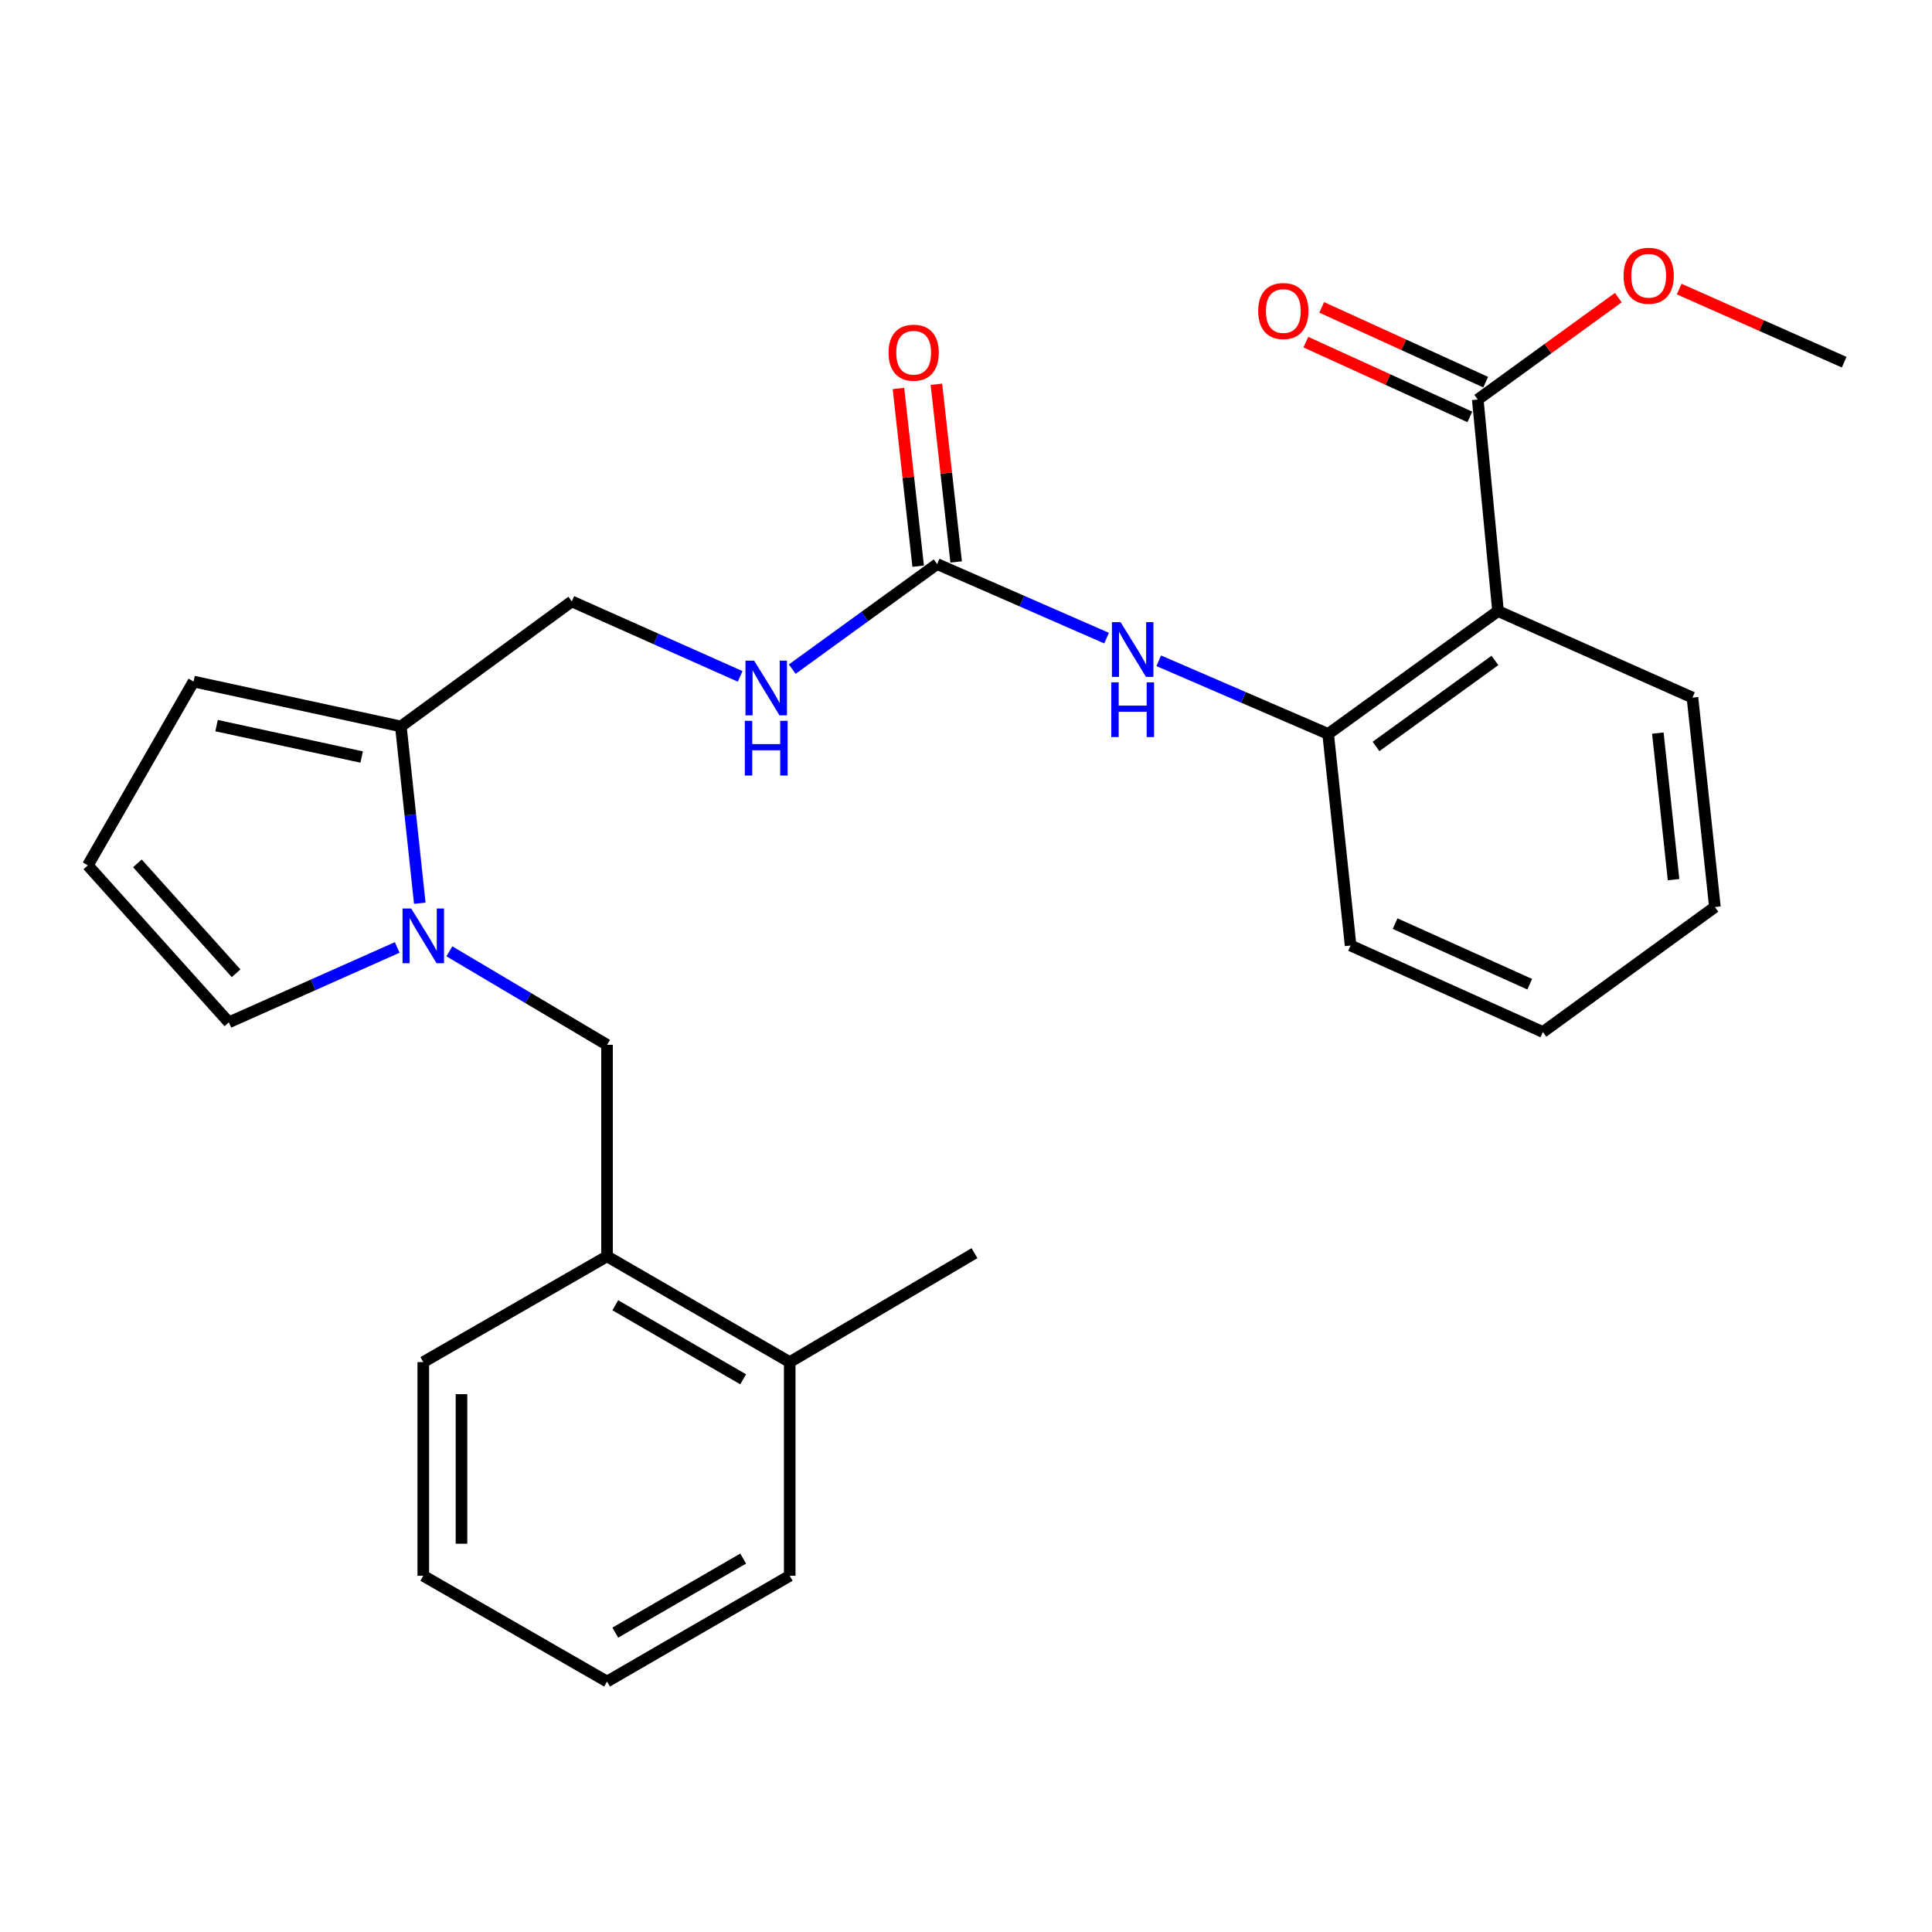 <?xml version='1.0' encoding='iso-8859-1'?>
<svg version='1.1' baseProfile='full'
              xmlns='http://www.w3.org/2000/svg'
                      xmlns:rdkit='http://www.rdkit.org/xml'
                      xmlns:xlink='http://www.w3.org/1999/xlink'
                  xml:space='preserve'
width='1000px' height='1000px' viewBox='0 0 1000 1000'>
<!-- END OF HEADER -->
<rect style='opacity:1.0;fill:#FFFFFF;stroke:none' width='1000' height='1000' x='0' y='0'> </rect>
<path class='bond-2' d='M 217.282,467.51 L 212.381,421.756' style='fill:none;fill-rule:evenodd;stroke:#0000FF;stroke-width:6px;stroke-linecap:butt;stroke-linejoin:miter;stroke-opacity:1' />
<path class='bond-2' d='M 212.381,421.756 L 207.479,376.002' style='fill:none;fill-rule:evenodd;stroke:#000000;stroke-width:6px;stroke-linecap:butt;stroke-linejoin:miter;stroke-opacity:1' />
<path class='bond-6' d='M 232.595,492.403 L 273.399,516.599' style='fill:none;fill-rule:evenodd;stroke:#0000FF;stroke-width:6px;stroke-linecap:butt;stroke-linejoin:miter;stroke-opacity:1' />
<path class='bond-6' d='M 273.399,516.599 L 314.203,540.795' style='fill:none;fill-rule:evenodd;stroke:#000000;stroke-width:6px;stroke-linecap:butt;stroke-linejoin:miter;stroke-opacity:1' />
<path class='bond-8' d='M 205.597,490.398 L 162.025,509.779' style='fill:none;fill-rule:evenodd;stroke:#0000FF;stroke-width:6px;stroke-linecap:butt;stroke-linejoin:miter;stroke-opacity:1' />
<path class='bond-8' d='M 162.025,509.779 L 118.453,529.161' style='fill:none;fill-rule:evenodd;stroke:#000000;stroke-width:6px;stroke-linecap:butt;stroke-linejoin:miter;stroke-opacity:1' />
<path class='bond-0' d='M 775.373,316.285 L 687.445,379.891' style='fill:none;fill-rule:evenodd;stroke:#000000;stroke-width:6px;stroke-linecap:butt;stroke-linejoin:miter;stroke-opacity:1' />
<path class='bond-0' d='M 773.773,341.847 L 712.224,386.371' style='fill:none;fill-rule:evenodd;stroke:#000000;stroke-width:6px;stroke-linecap:butt;stroke-linejoin:miter;stroke-opacity:1' />
<path class='bond-4' d='M 775.373,316.285 L 764.892,206.804' style='fill:none;fill-rule:evenodd;stroke:#000000;stroke-width:6px;stroke-linecap:butt;stroke-linejoin:miter;stroke-opacity:1' />
<path class='bond-17' d='M 775.373,316.285 L 876.01,361.073' style='fill:none;fill-rule:evenodd;stroke:#000000;stroke-width:6px;stroke-linecap:butt;stroke-linejoin:miter;stroke-opacity:1' />
<path class='bond-1' d='M 485.071,291.963 L 447.568,319.152' style='fill:none;fill-rule:evenodd;stroke:#000000;stroke-width:6px;stroke-linecap:butt;stroke-linejoin:miter;stroke-opacity:1' />
<path class='bond-1' d='M 447.568,319.152 L 410.066,346.34' style='fill:none;fill-rule:evenodd;stroke:#0000FF;stroke-width:6px;stroke-linecap:butt;stroke-linejoin:miter;stroke-opacity:1' />
<path class='bond-5' d='M 485.071,291.963 L 528.919,311.127' style='fill:none;fill-rule:evenodd;stroke:#000000;stroke-width:6px;stroke-linecap:butt;stroke-linejoin:miter;stroke-opacity:1' />
<path class='bond-5' d='M 528.919,311.127 L 572.768,330.29' style='fill:none;fill-rule:evenodd;stroke:#0000FF;stroke-width:6px;stroke-linecap:butt;stroke-linejoin:miter;stroke-opacity:1' />
<path class='bond-13' d='M 494.897,290.872 L 489.789,244.883' style='fill:none;fill-rule:evenodd;stroke:#000000;stroke-width:6px;stroke-linecap:butt;stroke-linejoin:miter;stroke-opacity:1' />
<path class='bond-13' d='M 489.789,244.883 L 484.682,198.894' style='fill:none;fill-rule:evenodd;stroke:#FF0000;stroke-width:6px;stroke-linecap:butt;stroke-linejoin:miter;stroke-opacity:1' />
<path class='bond-13' d='M 475.244,293.054 L 470.136,247.065' style='fill:none;fill-rule:evenodd;stroke:#000000;stroke-width:6px;stroke-linecap:butt;stroke-linejoin:miter;stroke-opacity:1' />
<path class='bond-13' d='M 470.136,247.065 L 465.029,201.076' style='fill:none;fill-rule:evenodd;stroke:#FF0000;stroke-width:6px;stroke-linecap:butt;stroke-linejoin:miter;stroke-opacity:1' />
<path class='bond-11' d='M 207.479,376.002 L 100.184,352.768' style='fill:none;fill-rule:evenodd;stroke:#000000;stroke-width:6px;stroke-linecap:butt;stroke-linejoin:miter;stroke-opacity:1' />
<path class='bond-11' d='M 187.2,391.843 L 112.093,375.579' style='fill:none;fill-rule:evenodd;stroke:#000000;stroke-width:6px;stroke-linecap:butt;stroke-linejoin:miter;stroke-opacity:1' />
<path class='bond-12' d='M 207.479,376.002 L 295.956,311.297' style='fill:none;fill-rule:evenodd;stroke:#000000;stroke-width:6px;stroke-linecap:butt;stroke-linejoin:miter;stroke-opacity:1' />
<path class='bond-3' d='M 687.445,379.891 L 643.605,360.955' style='fill:none;fill-rule:evenodd;stroke:#000000;stroke-width:6px;stroke-linecap:butt;stroke-linejoin:miter;stroke-opacity:1' />
<path class='bond-3' d='M 643.605,360.955 L 599.764,342.019' style='fill:none;fill-rule:evenodd;stroke:#0000FF;stroke-width:6px;stroke-linecap:butt;stroke-linejoin:miter;stroke-opacity:1' />
<path class='bond-18' d='M 687.445,379.891 L 699.068,489.383' style='fill:none;fill-rule:evenodd;stroke:#000000;stroke-width:6px;stroke-linecap:butt;stroke-linejoin:miter;stroke-opacity:1' />
<path class='bond-14' d='M 768.995,197.808 L 726.553,178.454' style='fill:none;fill-rule:evenodd;stroke:#000000;stroke-width:6px;stroke-linecap:butt;stroke-linejoin:miter;stroke-opacity:1' />
<path class='bond-14' d='M 726.553,178.454 L 684.111,159.1' style='fill:none;fill-rule:evenodd;stroke:#FF0000;stroke-width:6px;stroke-linecap:butt;stroke-linejoin:miter;stroke-opacity:1' />
<path class='bond-14' d='M 760.79,215.799 L 718.349,196.445' style='fill:none;fill-rule:evenodd;stroke:#000000;stroke-width:6px;stroke-linecap:butt;stroke-linejoin:miter;stroke-opacity:1' />
<path class='bond-14' d='M 718.349,196.445 L 675.907,177.091' style='fill:none;fill-rule:evenodd;stroke:#FF0000;stroke-width:6px;stroke-linecap:butt;stroke-linejoin:miter;stroke-opacity:1' />
<path class='bond-16' d='M 764.892,206.804 L 801.259,180.431' style='fill:none;fill-rule:evenodd;stroke:#000000;stroke-width:6px;stroke-linecap:butt;stroke-linejoin:miter;stroke-opacity:1' />
<path class='bond-16' d='M 801.259,180.431 L 837.626,154.057' style='fill:none;fill-rule:evenodd;stroke:#FF0000;stroke-width:6px;stroke-linecap:butt;stroke-linejoin:miter;stroke-opacity:1' />
<path class='bond-7' d='M 314.203,540.795 L 314.203,650.276' style='fill:none;fill-rule:evenodd;stroke:#000000;stroke-width:6px;stroke-linecap:butt;stroke-linejoin:miter;stroke-opacity:1' />
<path class='bond-15' d='M 314.203,650.276 L 408.755,705.027' style='fill:none;fill-rule:evenodd;stroke:#000000;stroke-width:6px;stroke-linecap:butt;stroke-linejoin:miter;stroke-opacity:1' />
<path class='bond-15' d='M 318.477,675.6 L 384.663,713.927' style='fill:none;fill-rule:evenodd;stroke:#000000;stroke-width:6px;stroke-linecap:butt;stroke-linejoin:miter;stroke-opacity:1' />
<path class='bond-19' d='M 314.203,650.276 L 219.091,705.027' style='fill:none;fill-rule:evenodd;stroke:#000000;stroke-width:6px;stroke-linecap:butt;stroke-linejoin:miter;stroke-opacity:1' />
<path class='bond-10' d='M 118.453,529.161 L 45.455,447.902' style='fill:none;fill-rule:evenodd;stroke:#000000;stroke-width:6px;stroke-linecap:butt;stroke-linejoin:miter;stroke-opacity:1' />
<path class='bond-10' d='M 122.213,503.758 L 71.114,446.876' style='fill:none;fill-rule:evenodd;stroke:#000000;stroke-width:6px;stroke-linecap:butt;stroke-linejoin:miter;stroke-opacity:1' />
<path class='bond-9' d='M 383.1,350.099 L 339.528,330.698' style='fill:none;fill-rule:evenodd;stroke:#0000FF;stroke-width:6px;stroke-linecap:butt;stroke-linejoin:miter;stroke-opacity:1' />
<path class='bond-9' d='M 339.528,330.698 L 295.956,311.297' style='fill:none;fill-rule:evenodd;stroke:#000000;stroke-width:6px;stroke-linecap:butt;stroke-linejoin:miter;stroke-opacity:1' />
<path class='bond-27' d='M 45.455,447.902 L 100.184,352.768' style='fill:none;fill-rule:evenodd;stroke:#000000;stroke-width:6px;stroke-linecap:butt;stroke-linejoin:miter;stroke-opacity:1' />
<path class='bond-20' d='M 408.755,705.027 L 504.405,648.639' style='fill:none;fill-rule:evenodd;stroke:#000000;stroke-width:6px;stroke-linecap:butt;stroke-linejoin:miter;stroke-opacity:1' />
<path class='bond-21' d='M 408.755,705.027 L 408.755,815.618' style='fill:none;fill-rule:evenodd;stroke:#000000;stroke-width:6px;stroke-linecap:butt;stroke-linejoin:miter;stroke-opacity:1' />
<path class='bond-22' d='M 869.125,149.632 L 911.835,168.551' style='fill:none;fill-rule:evenodd;stroke:#FF0000;stroke-width:6px;stroke-linecap:butt;stroke-linejoin:miter;stroke-opacity:1' />
<path class='bond-22' d='M 911.835,168.551 L 954.545,187.469' style='fill:none;fill-rule:evenodd;stroke:#000000;stroke-width:6px;stroke-linecap:butt;stroke-linejoin:miter;stroke-opacity:1' />
<path class='bond-29' d='M 876.01,361.073 L 887.633,469.466' style='fill:none;fill-rule:evenodd;stroke:#000000;stroke-width:6px;stroke-linecap:butt;stroke-linejoin:miter;stroke-opacity:1' />
<path class='bond-29' d='M 858.093,379.44 L 866.228,455.315' style='fill:none;fill-rule:evenodd;stroke:#000000;stroke-width:6px;stroke-linecap:butt;stroke-linejoin:miter;stroke-opacity:1' />
<path class='bond-24' d='M 699.068,489.383 L 798.596,534.17' style='fill:none;fill-rule:evenodd;stroke:#000000;stroke-width:6px;stroke-linecap:butt;stroke-linejoin:miter;stroke-opacity:1' />
<path class='bond-24' d='M 722.111,478.069 L 791.781,509.42' style='fill:none;fill-rule:evenodd;stroke:#000000;stroke-width:6px;stroke-linecap:butt;stroke-linejoin:miter;stroke-opacity:1' />
<path class='bond-25' d='M 219.091,705.027 L 219.091,815.618' style='fill:none;fill-rule:evenodd;stroke:#000000;stroke-width:6px;stroke-linecap:butt;stroke-linejoin:miter;stroke-opacity:1' />
<path class='bond-25' d='M 238.865,721.616 L 238.865,799.029' style='fill:none;fill-rule:evenodd;stroke:#000000;stroke-width:6px;stroke-linecap:butt;stroke-linejoin:miter;stroke-opacity:1' />
<path class='bond-28' d='M 408.755,815.618 L 314.203,870.37' style='fill:none;fill-rule:evenodd;stroke:#000000;stroke-width:6px;stroke-linecap:butt;stroke-linejoin:miter;stroke-opacity:1' />
<path class='bond-28' d='M 384.663,806.719 L 318.477,845.045' style='fill:none;fill-rule:evenodd;stroke:#000000;stroke-width:6px;stroke-linecap:butt;stroke-linejoin:miter;stroke-opacity:1' />
<path class='bond-23' d='M 887.633,469.466 L 798.596,534.17' style='fill:none;fill-rule:evenodd;stroke:#000000;stroke-width:6px;stroke-linecap:butt;stroke-linejoin:miter;stroke-opacity:1' />
<path class='bond-26' d='M 219.091,815.618 L 314.203,870.37' style='fill:none;fill-rule:evenodd;stroke:#000000;stroke-width:6px;stroke-linecap:butt;stroke-linejoin:miter;stroke-opacity:1' />
<path  class='atom-0' d='M 212.831 470.235
L 222.111 485.235
Q 223.031 486.715, 224.511 489.395
Q 225.991 492.075, 226.071 492.235
L 226.071 470.235
L 229.831 470.235
L 229.831 498.555
L 225.951 498.555
L 215.991 482.155
Q 214.831 480.235, 213.591 478.035
Q 212.391 475.835, 212.031 475.155
L 212.031 498.555
L 208.351 498.555
L 208.351 470.235
L 212.831 470.235
' fill='#0000FF'/>
<path  class='atom-6' d='M 580.009 322.03
L 589.289 337.03
Q 590.209 338.51, 591.689 341.19
Q 593.169 343.87, 593.249 344.03
L 593.249 322.03
L 597.009 322.03
L 597.009 350.35
L 593.129 350.35
L 583.169 333.95
Q 582.009 332.03, 580.769 329.83
Q 579.569 327.63, 579.209 326.95
L 579.209 350.35
L 575.529 350.35
L 575.529 322.03
L 580.009 322.03
' fill='#0000FF'/>
<path  class='atom-6' d='M 575.189 353.182
L 579.029 353.182
L 579.029 365.222
L 593.509 365.222
L 593.509 353.182
L 597.349 353.182
L 597.349 381.502
L 593.509 381.502
L 593.509 368.422
L 579.029 368.422
L 579.029 381.502
L 575.189 381.502
L 575.189 353.182
' fill='#0000FF'/>
<path  class='atom-10' d='M 390.334 341.947
L 399.614 356.947
Q 400.534 358.427, 402.014 361.107
Q 403.494 363.787, 403.574 363.947
L 403.574 341.947
L 407.334 341.947
L 407.334 370.267
L 403.454 370.267
L 393.494 353.867
Q 392.334 351.947, 391.094 349.747
Q 389.894 347.547, 389.534 346.867
L 389.534 370.267
L 385.854 370.267
L 385.854 341.947
L 390.334 341.947
' fill='#0000FF'/>
<path  class='atom-10' d='M 385.514 373.099
L 389.354 373.099
L 389.354 385.139
L 403.834 385.139
L 403.834 373.099
L 407.674 373.099
L 407.674 401.419
L 403.834 401.419
L 403.834 388.339
L 389.354 388.339
L 389.354 401.419
L 385.514 401.419
L 385.514 373.099
' fill='#0000FF'/>
<path  class='atom-14' d='M 459.91 182.551
Q 459.91 175.751, 463.27 171.951
Q 466.63 168.151, 472.91 168.151
Q 479.19 168.151, 482.55 171.951
Q 485.91 175.751, 485.91 182.551
Q 485.91 189.431, 482.51 193.351
Q 479.11 197.231, 472.91 197.231
Q 466.67 197.231, 463.27 193.351
Q 459.91 189.471, 459.91 182.551
M 472.91 194.031
Q 477.23 194.031, 479.55 191.151
Q 481.91 188.231, 481.91 182.551
Q 481.91 176.991, 479.55 174.191
Q 477.23 171.351, 472.91 171.351
Q 468.59 171.351, 466.23 174.151
Q 463.91 176.951, 463.91 182.551
Q 463.91 188.271, 466.23 191.151
Q 468.59 194.031, 472.91 194.031
' fill='#FF0000'/>
<path  class='atom-15' d='M 651.244 160.986
Q 651.244 154.186, 654.604 150.386
Q 657.964 146.586, 664.244 146.586
Q 670.524 146.586, 673.884 150.386
Q 677.244 154.186, 677.244 160.986
Q 677.244 167.866, 673.844 171.786
Q 670.444 175.666, 664.244 175.666
Q 658.004 175.666, 654.604 171.786
Q 651.244 167.906, 651.244 160.986
M 664.244 172.466
Q 668.564 172.466, 670.884 169.586
Q 673.244 166.666, 673.244 160.986
Q 673.244 155.426, 670.884 152.626
Q 668.564 149.786, 664.244 149.786
Q 659.924 149.786, 657.564 152.586
Q 655.244 155.386, 655.244 160.986
Q 655.244 166.706, 657.564 169.586
Q 659.924 172.466, 664.244 172.466
' fill='#FF0000'/>
<path  class='atom-17' d='M 840.358 142.729
Q 840.358 135.929, 843.718 132.129
Q 847.078 128.329, 853.358 128.329
Q 859.638 128.329, 862.998 132.129
Q 866.358 135.929, 866.358 142.729
Q 866.358 149.609, 862.958 153.529
Q 859.558 157.409, 853.358 157.409
Q 847.118 157.409, 843.718 153.529
Q 840.358 149.649, 840.358 142.729
M 853.358 154.209
Q 857.678 154.209, 859.998 151.329
Q 862.358 148.409, 862.358 142.729
Q 862.358 137.169, 859.998 134.369
Q 857.678 131.529, 853.358 131.529
Q 849.038 131.529, 846.678 134.329
Q 844.358 137.129, 844.358 142.729
Q 844.358 148.449, 846.678 151.329
Q 849.038 154.209, 853.358 154.209
' fill='#FF0000'/>
</svg>
